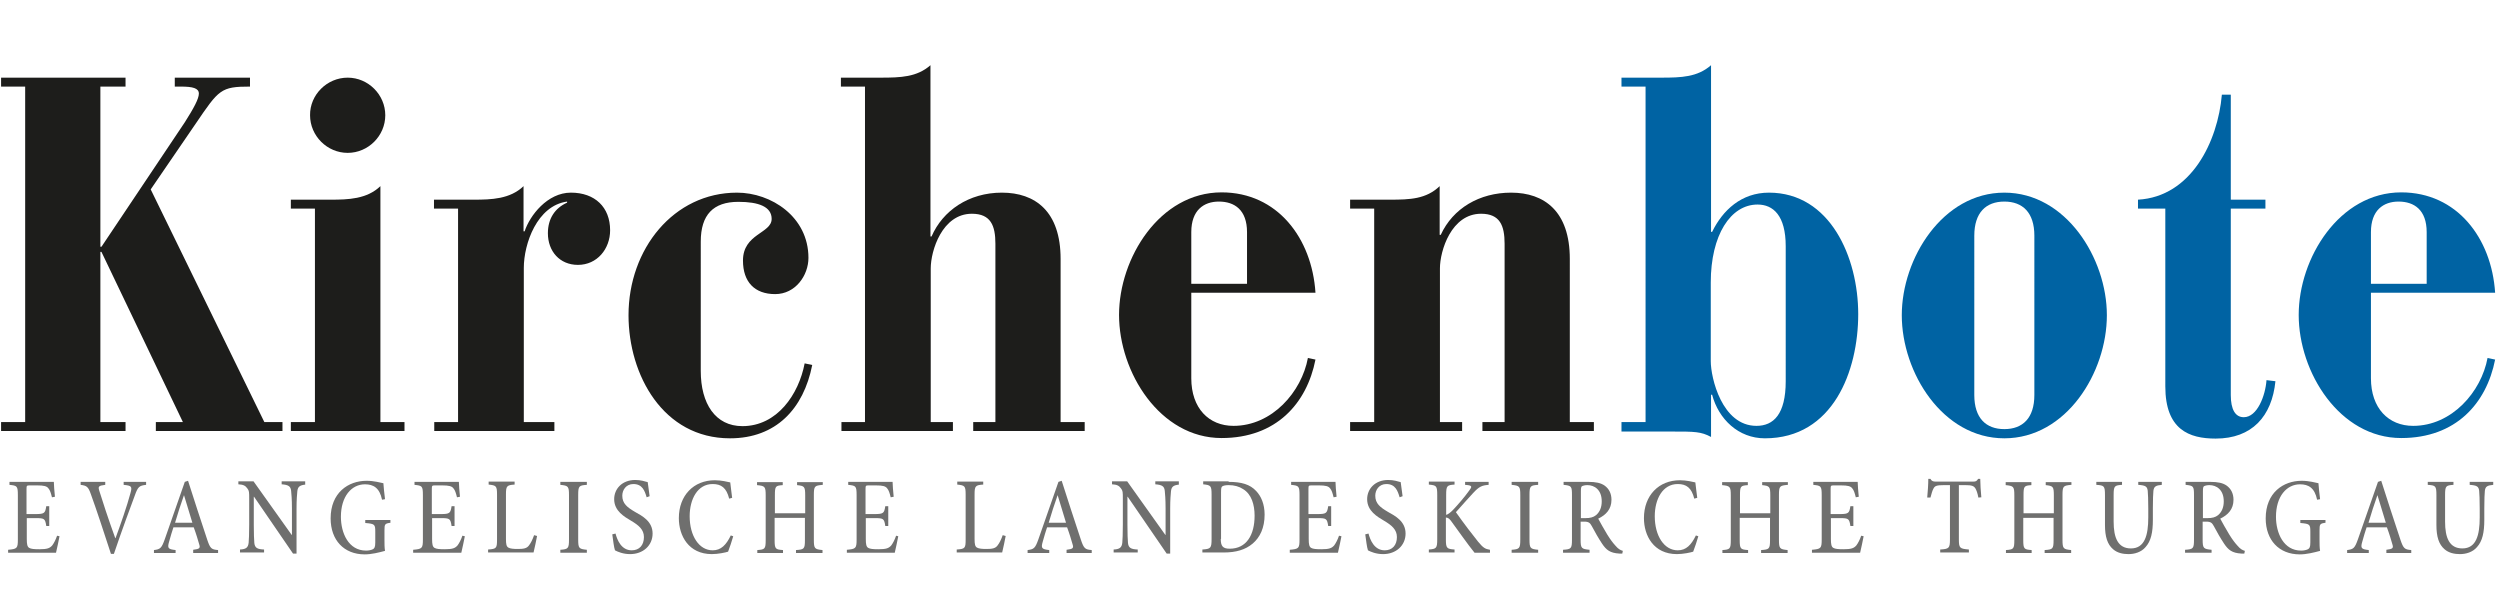 <?xml version="1.0" encoding="utf-8"?>
<!-- Generator: Adobe Illustrator 27.5.0, SVG Export Plug-In . SVG Version: 6.00 Build 0)  -->
<svg version="1.1" id="Ebene_1" xmlns="http://www.w3.org/2000/svg" xmlns:xlink="http://www.w3.org/1999/xlink" x="0px" y="0px"
	 viewBox="0 0 924 227" style="enable-background:new 0 0 924 227;" xml:space="preserve">
<style type="text/css">
	.st0{fill:none;}
	.st1{fill:#1D1D1B;}
	.st2{fill:#0063A3;}
	.st3{fill:#6F6F6E;}
</style>
<g>
	<path class="st1" d="M0.4,156h8.9V32H0.4v-3.3h46V32h-9.3v59.2h0.4l30.8-46c3.3-5.2,5.2-8.7,5.2-10.6c0-2-2.2-2.6-6.7-2.6h-2.2
		v-3.3h27.8V32c-10.8,0-11.5,1.1-20,13.6L55.7,70l42,86h6.7v3.3H57.6V156h10L37.5,93.1h-0.4V156h9.3v3.3h-46V156"/>
	<path class="st1" d="M128.5,28.7c7.6,0,13.9,6.3,13.9,13.9c0,7.6-6.3,13.9-13.9,13.9c-7.6,0-13.9-6.3-13.9-13.9
		C114.5,35,120.9,28.7,128.5,28.7L128.5,28.7z M107.5,156h8.9V77.1h-8.9v-3.3h14.7c6.5,0,13.4-0.2,18.4-5V156h8.9v3.3h-42V156"/>
	<path class="st1" d="M160.4,156h8.9V77.1h-8.9v-3.3h14.7c6.5,0,13.4-0.2,18.4-5v16.7h0.4c1.9-5.8,8.4-14.3,17.1-14.3
		c8.9,0,14.5,5.4,14.5,13.9c0,6.9-4.8,12.8-11.9,12.8c-6.7,0-11.1-5-11.1-11.7c0-5.4,2.6-9.3,7.1-11.3v-0.4
		c-11.1,1.5-16,15.6-16,24.5v57h11.3v3.3h-44.4V156"/>
	<path class="st1" d="M259,137.1c0,12.1,5.4,20.4,15.4,20.4c12.8,0,20.8-11.7,23-23.2l2.8,0.6c-3.2,16.2-13.4,27.1-30.4,27.1
		c-24.7,0-37.5-23.4-37.5-45.5c0-24.5,16.7-45.3,40.1-45.3c12.6,0,26.4,8.9,26.4,24.1c0,6.5-4.8,13.4-12.3,13.4
		c-7.6,0-11.9-4.5-11.9-12.4c0-10,10.6-10,10.6-15.4c0-4.5-4.8-6.3-12.3-6.3c-9.3,0-13.9,4.8-13.9,14.7V137.1"/>
	<path class="st1" d="M310.8,156h8.9V32h-8.9v-3.3h14.7c7.4,0,13.4-0.2,18.4-4.6v63.3h0.4c4.1-9.5,13.7-16.2,26-16.2
		c12.3,0,21.7,6.9,21.7,24.5V156h8.9v3.3h-41.2V156h8.2V90.1c0-6.7-1.7-11.1-8.7-11.1c-11,0-15.2,13.7-15.2,20.2V156h8.2v3.3h-41.2
		V156"/>
	<path class="st1" d="M460.9,85.8c0-8.2-4.6-11.3-10.4-11.3c-5.6,0-10.2,3.2-10.2,11.3v19.1h20.6V85.8L460.9,85.8z M440.3,139.8
		c0,11.1,6.5,17.6,15.6,17.6c14.3,0,25.2-12.6,27.5-25.1l2.8,0.6c-3.2,16.2-14.5,29-34.7,29c-22.8,0-37.9-24.3-37.9-45.5
		c0-21,15-45.3,37.9-45.3c20.6,0,33.4,16.9,34.7,37.1h-45.9V139.8"/>
	<path class="st1" d="M499,156h8.9V77.1H499v-3.3h14.7c7.4,0,13.4-0.2,18.4-5v18h0.4c4.5-9.8,14.3-15.6,26-15.6
		c12.3,0,21.7,6.9,21.7,24.5V156h8.9v3.3h-41.2V156h8.2V90.1c0-6.7-1.7-11.1-8.7-11.1c-11,0-15.2,13.7-15.2,20.2V156h8.2v3.3H499
		V156"/>
	<path class="st2" d="M660,91c0-11.3-4.6-15.4-10.4-15.4c-10,0-17.3,11.3-17.3,28.8v29.1c0,6.1,4.1,23.9,16.9,23.9
		c6.3,0,10.8-4.3,10.8-16.5V91L660,91z M599.3,156h8.9V32h-8.9v-3.3H614c7.4,0,13.4-0.2,18.4-4.6v61.6h0.4c3.9-8,10.8-14.5,21-14.5
		c22.6,0,33,23.9,33,44.9c0,21-9.3,45.9-34.5,45.9c-9.8,0-17.1-7.1-19.5-16.1h-0.4v15.6c-3.7-2-6.1-2-14.3-2h-18.8V156"/>
	<path class="st2" d="M751.9,87.1c0-8.5-4.3-12.6-11.1-12.6s-11.1,4.1-11.1,12.6V146c0,8.5,4.3,12.6,11.1,12.6s11.1-4.1,11.1-12.6
		V87.1L751.9,87.1z M740.8,71.2c22.8,0,37.9,24.3,37.9,45.3c0,21.2-15,45.5-37.9,45.5c-22.8,0-37.9-24.3-37.9-45.5
		C702.9,95.5,718,71.2,740.8,71.2"/>
	<path class="st2" d="M800.4,77.1h-10.2v-3.3c19.7-1.1,29.5-21.5,31-38.8h3.3v38.8h12.8v3.3h-12.8V146c0,5.4,1.7,8.2,4.8,8.2
		c5,0,8-8,8.4-13.7l3.3,0.4c-1.3,13-8.7,21.2-22.1,21.2c-9.8,0-18.6-3.3-18.6-19.3V77.1"/>
	<path class="st2" d="M896.9,85.8c0-8.2-4.6-11.3-10.4-11.3c-5.6,0-10.2,3.2-10.2,11.3v19.1h20.6V85.8L896.9,85.8z M876.3,139.8
		c0,11.1,6.5,17.6,15.6,17.6c14.3,0,25.2-12.6,27.5-25.1l2.8,0.6c-3.2,16.2-14.5,29-34.7,29c-22.8,0-37.9-24.3-37.9-45.5
		c0-21,15-45.3,37.9-45.3c20.6,0,33.4,16.9,34.7,37.1h-45.9V139.8"/>
	<g>
		<path class="st3" d="M22,198.2c-0.2,1.1-1,4.9-1.3,6.1H3v-1.1c3.3-0.3,3.6-0.5,3.6-3.8v-16.4c0-3.4-0.3-3.5-3.1-3.8v-1.1h16.4
			c0,0.8,0.2,3.7,0.4,5.5l-1.1,0.2c-0.4-1.6-0.7-2.6-1.3-3.3c-0.6-0.8-1.6-1.1-4.2-1.1H11c-1.1,0-1.2,0.1-1.2,1.3v9.3h3.4
			c3.3,0,3.5-0.4,3.9-2.9h1.1v7.3h-1.1c-0.4-2.7-0.7-2.9-3.8-2.9H9.9v7.7c0,2,0.2,2.9,0.9,3.3c0.7,0.4,1.8,0.5,3.8,0.5
			c2.9,0,3.8-0.4,4.7-1.4c0.6-0.8,1.3-2.1,1.8-3.6L22,198.2z"/>
		<path class="st3" d="M54,179.2c-2.5,0.3-3,0.6-4.2,4c-1.1,2.9-4.9,13.2-7.7,21.5h-1.1c-2.4-7.4-5.5-16.8-7.4-22
			c-1-2.9-1.6-3.2-3.8-3.5v-1.1h9.1v1.1c-2.5,0.3-2.7,0.6-2.2,2.2c0.9,3,3.5,10.9,5.9,17.5h0.1c1.7-4.6,4.3-12,5.5-16.6
			c0.7-2.5,0.5-2.8-2.5-3.1v-1.1H54V179.2z"/>
	</g>
	<g>
		<path class="st3" d="M71.4,204.3v-1.1c2.4-0.3,2.7-0.6,2.2-2.1c-0.4-1.4-1.1-3.8-2-6.2h-7.5c-0.4,1.3-1.1,3.3-1.6,5.3
			c-0.7,2.4-0.4,2.8,2.4,3.1v1.1h-8v-1.1c2.3-0.3,2.8-0.6,4-4l7.4-21.2l1.2-0.4c2,6.2,4.9,15.3,7.1,21.8c1.1,3.3,1.6,3.6,4,3.8v1.1
			H71.4z M68,183L68,183c-1.2,3.4-2.3,6.8-3.3,10.2h6.4L68,183z"/>
		<path class="st3" d="M113,179.1c-2.1,0.2-2.9,0.7-3.1,2.4c-0.1,1.2-0.3,3-0.3,6.6v16.5h-1.3l-14.4-21h-0.1v10.4
			c0,3.4,0.1,5.4,0.2,6.7c0.2,1.8,1.1,2.3,3.6,2.4v1.1h-8.9v-1.1c2.2-0.1,3-0.7,3.2-2.5c0.1-1.2,0.2-3.2,0.2-6.7v-9.4
			c0-2.7,0-3.1-0.7-4c-0.7-1-1.5-1.4-3.3-1.5v-1.1h5.6l14.1,19.8h0.1v-9.8c0-3.5-0.2-5.4-0.3-6.5c-0.2-1.7-1-2.2-3.5-2.4v-1.1h8.7
			V179.1z"/>
		<path class="st3" d="M144.4,193.2c-2.2,0.3-2.3,0.5-2.3,2.9v3.5c0,1.4,0,2.7,0.2,4c-2.2,0.6-5,1.3-7.5,1.3
			c-7.7,0-12.6-5.3-12.6-13.3c0-9.5,6.5-13.9,13.3-13.9c2.8,0,5.1,0.7,6.2,0.9c0.1,1.4,0.3,3.5,0.6,5.9l-1.1,0.2
			c-0.9-4.4-3.2-5.7-6.3-5.7c-5,0-8.9,4.5-8.9,12c0,6,2.8,12.5,9.3,12.5c1,0,1.9-0.2,2.5-0.5c0.6-0.3,0.9-0.8,0.9-2.5v-4
			c0-2.7-0.2-2.9-3.7-3.2v-1.1h9.3V193.2z"/>
		<path class="st3" d="M171.8,198.2c-0.2,1.1-1,4.9-1.3,6.1h-17.8v-1.1c3.3-0.3,3.6-0.5,3.6-3.8v-16.4c0-3.4-0.3-3.5-3.1-3.8v-1.1
			h16.4c0,0.8,0.2,3.7,0.4,5.5l-1.1,0.2c-0.4-1.6-0.7-2.6-1.3-3.3c-0.6-0.8-1.6-1.1-4.2-1.1h-2.6c-1.1,0-1.2,0.1-1.2,1.3v9.3h3.4
			c3.3,0,3.5-0.4,3.9-2.9h1.1v7.3h-1.1c-0.4-2.7-0.7-2.9-3.8-2.9h-3.4v7.7c0,2,0.2,2.9,0.9,3.3c0.7,0.4,1.8,0.5,3.8,0.5
			c2.9,0,3.8-0.4,4.7-1.4c0.6-0.8,1.3-2.1,1.8-3.6L171.8,198.2z"/>
		<path class="st3" d="M198.5,198.1c-0.2,1.1-1,5-1.3,6.1h-16.8v-1.1c3.1-0.2,3.3-0.5,3.3-3.7v-16.6c0-3.2-0.3-3.4-3.1-3.7v-1.1h9.6
			v1.1c-2.9,0.2-3.2,0.5-3.2,3.7v16.4c0,2,0.2,2.8,0.9,3.2c0.7,0.4,1.9,0.5,3.5,0.5c2.1,0,3.3-0.2,4.1-1.3c0.7-0.9,1.3-2.1,1.9-3.8
			L198.5,198.1z"/>
		<path class="st3" d="M207.1,204.3v-1.1c2.9-0.2,3.2-0.5,3.2-3.8V183c0-3.3-0.3-3.5-3.2-3.8v-1.1h9.8v1.1c-2.9,0.2-3.2,0.4-3.2,3.8
			v16.4c0,3.3,0.3,3.5,3.2,3.8v1.1H207.1z"/>
		<path class="st3" d="M239,183.8c-0.7-2.4-1.6-4.9-4.9-4.9c-2.7,0-4.1,2.2-4.1,4.3c0,2.9,1.8,4.3,4.7,6c2.7,1.5,6.5,3.5,6.5,8
			c0,4.4-3.5,7.6-8.3,7.6c-1.3,0-2.4-0.2-3.4-0.5c-0.9-0.3-1.7-0.6-2.2-0.9c-0.4-1.1-0.7-3.8-1-5.9l1.2-0.3c0.6,2.3,2.1,6.2,6,6.2
			c2.8,0,4.5-1.9,4.5-4.9c0-2.8-2-4.4-4.7-6c-2.5-1.5-6.3-3.6-6.3-8c0-3.8,2.9-7.1,7.8-7.1c2,0,3.5,0.5,4.6,0.8
			c0.2,1.4,0.4,3,0.7,5.2L239,183.8z"/>
		<path class="st3" d="M271,198.2c-0.5,1.7-1.3,4.2-1.9,5.7c-0.9,0.3-3.7,0.9-6,0.9c-8.6,0-12.2-6.8-12.2-13.3c0-8.4,5.5-14,13.3-14
			c2.5,0,4.7,0.6,5.7,0.8c0.3,2.2,0.4,3.7,0.7,5.7l-1.1,0.3c-1-4-2.9-5.4-6.1-5.4c-5.6,0-8.5,5.6-8.5,11.9c0,7.3,3.5,12.6,8.5,12.6
			c3.1,0,5-2,6.7-5.5L271,198.2z"/>
		<path class="st3" d="M304,179.2c-2.9,0.3-3.2,0.4-3.2,3.8v16.5c0,3.3,0.3,3.5,3.2,3.8v1.1h-9.8v-1.1c3-0.2,3.3-0.4,3.3-3.7v-8.2
			h-11.2v8.2c0,3.3,0.3,3.5,3.1,3.7v1.1h-9.5v-1.1c2.8-0.2,3.1-0.4,3.1-3.7v-16.5c0-3.3-0.3-3.5-3.2-3.8v-1.1h9.5v1.1
			c-2.7,0.2-2.9,0.4-2.9,3.8v6.6h11.2v-6.6c0-3.3-0.3-3.5-3-3.8v-1.1h9.5V179.2z"/>
		<path class="st3" d="M332,198.2c-0.2,1.1-1,4.9-1.3,6.1H313v-1.1c3.3-0.3,3.6-0.5,3.6-3.8v-16.4c0-3.4-0.3-3.5-3.1-3.8v-1.1h16.4
			c0,0.8,0.2,3.7,0.4,5.5l-1.1,0.2c-0.4-1.6-0.7-2.6-1.3-3.3c-0.6-0.8-1.6-1.1-4.2-1.1h-2.6c-1.1,0-1.2,0.1-1.2,1.3v9.3h3.4
			c3.3,0,3.5-0.4,3.9-2.9h1.1v7.3h-1.1c-0.4-2.7-0.7-2.9-3.8-2.9h-3.4v7.7c0,2,0.2,2.9,0.9,3.3c0.7,0.4,1.8,0.5,3.8,0.5
			c2.9,0,3.8-0.4,4.7-1.4c0.6-0.8,1.3-2.1,1.8-3.6L332,198.2z"/>
	</g>
	<g>
		<path class="st3" d="M371.7,198.1c-0.2,1.1-1,5-1.3,6.1h-16.8v-1.1c3.1-0.2,3.3-0.5,3.3-3.7v-16.6c0-3.2-0.3-3.4-3.1-3.7v-1.1h9.6
			v1.1c-2.9,0.2-3.2,0.5-3.2,3.7v16.4c0,2,0.2,2.8,0.9,3.2c0.7,0.4,1.9,0.5,3.5,0.5c2.1,0,3.3-0.2,4.1-1.3c0.7-0.9,1.3-2.1,1.9-3.8
			L371.7,198.1z"/>
	</g>
	<g>
		<path class="st3" d="M394.2,204.3v-1.1c2.4-0.3,2.7-0.6,2.2-2.1c-0.4-1.4-1.1-3.8-2-6.2H387c-0.4,1.3-1.1,3.3-1.6,5.3
			c-0.7,2.4-0.4,2.8,2.4,3.1v1.1h-8v-1.1c2.3-0.3,2.8-0.6,4-4l7.4-21.2l1.2-0.4c2,6.2,4.9,15.3,7.1,21.8c1.1,3.3,1.6,3.6,4,3.8v1.1
			H394.2z M390.9,183L390.9,183c-1.2,3.4-2.3,6.8-3.3,10.2h6.4L390.9,183z"/>
		<path class="st3" d="M435.9,179.1c-2.1,0.2-2.9,0.7-3.1,2.4c-0.1,1.2-0.3,3-0.3,6.6v16.5h-1.3l-14.4-21h-0.1v10.4
			c0,3.4,0.1,5.4,0.2,6.7c0.2,1.8,1.1,2.3,3.6,2.4v1.1h-8.9v-1.1c2.2-0.1,3-0.7,3.2-2.5c0.1-1.2,0.2-3.2,0.2-6.7v-9.4
			c0-2.7,0-3.1-0.7-4c-0.7-1-1.5-1.4-3.3-1.5v-1.1h5.6l14.1,19.8h0.1v-9.8c0-3.5-0.2-5.4-0.3-6.5c-0.2-1.7-1-2.2-3.5-2.4v-1.1h8.7
			V179.1z"/>
		<path class="st3" d="M454.1,178.1c4.7,0,7.9,0.9,10.2,3.4c1.8,1.9,3.1,4.8,3.1,8.7c0,4.9-1.7,8.4-4.4,10.7
			c-2.7,2.3-6.2,3.3-10.7,3.3h-7.9v-1.1c3.1-0.2,3.4-0.5,3.4-3.9v-16.4c0-3.3-0.3-3.5-3.1-3.8v-1.1H454.1z M451.2,199.2
			c0,2.6,0.7,3.6,3.3,3.6c6.2,0,9.2-5.1,9.2-12.2c0-4-1.1-7.9-4.2-9.8c-1.5-1-3.3-1.5-5.4-1.5c-1.2,0-2,0.2-2.4,0.5
			c-0.3,0.3-0.4,0.7-0.4,2.2V199.2z"/>
		<path class="st3" d="M495.8,198.2c-0.2,1.1-1,4.9-1.3,6.1h-17.8v-1.1c3.3-0.3,3.6-0.5,3.6-3.8v-16.4c0-3.4-0.3-3.5-3.1-3.8v-1.1
			h16.4c0,0.8,0.2,3.7,0.4,5.5l-1.1,0.2c-0.4-1.6-0.7-2.6-1.3-3.3c-0.6-0.8-1.6-1.1-4.2-1.1h-2.6c-1.1,0-1.2,0.1-1.2,1.3v9.3h3.4
			c3.3,0,3.5-0.4,3.9-2.9h1.1v7.3h-1.1c-0.4-2.7-0.7-2.9-3.8-2.9h-3.4v7.7c0,2,0.2,2.9,0.9,3.3c0.7,0.4,1.8,0.5,3.8,0.5
			c2.9,0,3.8-0.4,4.7-1.4c0.6-0.8,1.3-2.1,1.8-3.6L495.8,198.2z"/>
		<path class="st3" d="M517.3,183.8c-0.7-2.4-1.6-4.9-4.9-4.9c-2.7,0-4.1,2.2-4.1,4.3c0,2.9,1.8,4.3,4.7,6c2.7,1.5,6.5,3.5,6.5,8
			c0,4.4-3.5,7.6-8.3,7.6c-1.3,0-2.4-0.2-3.4-0.5c-0.9-0.3-1.7-0.6-2.2-0.9c-0.4-1.1-0.7-3.8-1-5.9l1.2-0.3c0.6,2.3,2.1,6.2,6,6.2
			c2.8,0,4.5-1.9,4.5-4.9c0-2.8-2-4.4-4.7-6c-2.5-1.5-6.3-3.6-6.3-8c0-3.8,2.9-7.1,7.8-7.1c2,0,3.5,0.5,4.6,0.8
			c0.2,1.4,0.4,3,0.7,5.2L517.3,183.8z"/>
	</g>
	<g>
		<path class="st3" d="M545,204.3c-2.6-3.2-6-8.1-8.8-11.9c-0.8-1-1.3-1.1-1.8-1.1v8c0,3.3,0.3,3.6,3.2,3.8v1.1h-9.5v-1.1
			c2.8-0.2,3.1-0.5,3.1-3.8V183c0-3.5-0.3-3.6-3.1-3.9v-1.1h9.5v1.1c-2.8,0.2-3.1,0.4-3.1,3.9v7.3c0.7-0.2,1.5-0.8,2.4-1.7
			c2.1-2.2,4.4-4.9,6.2-7.4c1-1.3,0.9-1.7-0.6-1.9l-1-0.1v-1.1h8.7v1.1c-2.5,0.2-3.5,0.6-5.8,3.1c-1.4,1.5-3.8,4.2-6.3,7
			c2.8,4,6.4,8.7,8.2,10.9c1.9,2.3,2.6,2.7,4.4,3v1.1H545z"/>
		<path class="st3" d="M558.7,204.3v-1.1c2.9-0.2,3.2-0.5,3.2-3.8V183c0-3.3-0.3-3.5-3.2-3.8v-1.1h9.8v1.1c-2.9,0.2-3.2,0.4-3.2,3.8
			v16.4c0,3.3,0.3,3.5,3.2,3.8v1.1H558.7z"/>
		<path class="st3" d="M599.6,204.6c-0.4,0-0.7,0-1.1,0c-3.4-0.2-4.8-1.3-6.4-3.7c-1.2-1.8-2.7-4.4-3.8-6.5
			c-0.6-1.1-1.1-1.6-2.7-1.6h-1.4v6.6c0,3.3,0.3,3.5,3.3,3.8v1.1h-9.8v-1.1c3-0.2,3.3-0.4,3.3-3.8v-16.4c0-3.3-0.2-3.5-3.1-3.8v-1.1
			h9.1c2.8,0,4.7,0.4,6.1,1.4c1.5,1.1,2.5,2.8,2.5,5.2c0,3.5-2,5.6-4.9,7c0.7,1.3,2.2,4,3.3,5.8c1.3,2.1,2.1,3.1,3,4.1
			c1.1,1.3,1.8,1.7,2.8,2L599.6,204.6z M586,191.5c1.7,0,2.9-0.3,3.9-1.1c1.4-1.2,2.1-2.9,2.1-5.1c0-4.3-2.7-6-5.3-6
			c-0.9,0-1.6,0.2-2,0.4c-0.3,0.2-0.4,0.7-0.4,1.8v10H586z"/>
		<path class="st3" d="M627.7,198.2c-0.5,1.7-1.3,4.2-1.9,5.7c-0.9,0.3-3.7,0.9-6,0.9c-8.6,0-12.2-6.8-12.2-13.3
			c0-8.4,5.5-14,13.3-14c2.5,0,4.7,0.6,5.7,0.8c0.3,2.2,0.4,3.7,0.7,5.7l-1.1,0.3c-1-4-2.9-5.4-6.1-5.4c-5.6,0-8.5,5.6-8.5,11.9
			c0,7.3,3.5,12.6,8.5,12.6c3.1,0,5-2,6.7-5.5L627.7,198.2z"/>
		<path class="st3" d="M660.7,179.2c-2.9,0.3-3.2,0.4-3.2,3.8v16.5c0,3.3,0.3,3.5,3.2,3.8v1.1h-9.8v-1.1c3-0.2,3.3-0.4,3.3-3.7v-8.2
			H643v8.2c0,3.3,0.3,3.5,3.1,3.7v1.1h-9.5v-1.1c2.8-0.2,3.1-0.4,3.1-3.7v-16.5c0-3.3-0.3-3.5-3.2-3.8v-1.1h9.5v1.1
			c-2.7,0.2-2.9,0.4-2.9,3.8v6.6h11.2v-6.6c0-3.3-0.3-3.5-3-3.8v-1.1h9.5V179.2z"/>
		<path class="st3" d="M688.8,198.2c-0.2,1.1-1,4.9-1.3,6.1h-17.8v-1.1c3.3-0.3,3.6-0.5,3.6-3.8v-16.4c0-3.4-0.3-3.5-3.1-3.8v-1.1
			h16.4c0,0.8,0.2,3.7,0.4,5.5l-1.1,0.2c-0.4-1.6-0.7-2.6-1.3-3.3c-0.6-0.8-1.6-1.1-4.2-1.1h-2.6c-1.1,0-1.2,0.1-1.2,1.3v9.3h3.4
			c3.3,0,3.5-0.4,3.9-2.9h1.1v7.3h-1.1c-0.4-2.7-0.7-2.9-3.8-2.9h-3.4v7.7c0,2,0.2,2.9,0.9,3.3c0.7,0.4,1.8,0.5,3.8,0.5
			c2.9,0,3.8-0.4,4.7-1.4c0.6-0.8,1.3-2.1,1.8-3.6L688.8,198.2z"/>
	</g>
	<g>
		<path class="st3" d="M731.2,183.9c-0.3-1.7-0.7-2.7-1.1-3.4c-0.6-0.9-1.3-1.2-3.8-1.2H724v20c0,3.3,0.3,3.5,3.7,3.8v1.1h-10.6
			v-1.1c3.3-0.2,3.6-0.5,3.6-3.8v-20h-2.1c-2.9,0-3.5,0.3-4,1.3c-0.4,0.7-0.7,1.8-1.1,3.3h-1.2c0.2-2.2,0.4-4.8,0.4-6.9h0.8
			c0.4,0.8,1,1,1.9,1h13.9c1,0,1.3-0.2,1.8-1h0.8c0,1.8,0.2,4.7,0.4,6.8L731.2,183.9z"/>
		<path class="st3" d="M765.5,179.2c-2.9,0.3-3.2,0.4-3.2,3.8v16.5c0,3.3,0.3,3.5,3.2,3.8v1.1h-9.8v-1.1c3-0.2,3.3-0.4,3.3-3.7v-8.2
			h-11.2v8.2c0,3.3,0.3,3.5,3.1,3.7v1.1h-9.5v-1.1c2.8-0.2,3.1-0.4,3.1-3.7v-16.5c0-3.3-0.3-3.5-3.2-3.8v-1.1h9.5v1.1
			c-2.7,0.2-2.9,0.4-2.9,3.8v6.6h11.2v-6.6c0-3.3-0.3-3.5-3-3.8v-1.1h9.5V179.2z"/>
		<path class="st3" d="M799,179.2c-2.2,0.2-2.9,0.6-3.1,2.2c-0.1,1.2-0.2,3-0.2,6.5v4.3c0,4.6-0.7,7.8-2.7,10
			c-1.6,1.9-4.1,2.6-6.3,2.6c-2,0-4.1-0.4-5.7-1.8c-2.1-1.8-3-4.6-3-9v-11c0-3.4-0.3-3.6-3.2-3.8v-1.1h9.5v1.1
			c-2.8,0.2-3.1,0.4-3.1,3.8v9.8c0,6,1.6,9.9,6.4,9.9c5.1,0,6.4-4.9,6.4-11.4v-3.3c0-3.5-0.1-5.3-0.2-6.6c-0.2-1.6-0.8-2-3.5-2.2
			v-1.1h8.7V179.2z"/>
		<path class="st3" d="M829.5,204.6c-0.4,0-0.7,0-1.1,0c-3.4-0.2-4.8-1.3-6.4-3.7c-1.2-1.8-2.7-4.4-3.8-6.5
			c-0.6-1.1-1.1-1.6-2.7-1.6h-1.4v6.6c0,3.3,0.3,3.5,3.3,3.8v1.1h-9.8v-1.1c3-0.2,3.3-0.4,3.3-3.8v-16.4c0-3.3-0.2-3.5-3.1-3.8v-1.1
			h9.1c2.8,0,4.7,0.4,6.1,1.4c1.5,1.1,2.5,2.8,2.5,5.2c0,3.5-2,5.6-4.9,7c0.7,1.3,2.2,4,3.3,5.8c1.3,2.1,2.1,3.1,3,4.1
			c1.1,1.3,1.8,1.7,2.8,2L829.5,204.6z M815.9,191.5c1.7,0,2.9-0.3,3.9-1.1c1.4-1.2,2.1-2.9,2.1-5.1c0-4.3-2.7-6-5.3-6
			c-0.9,0-1.6,0.2-2,0.4c-0.3,0.2-0.4,0.7-0.4,1.8v10H815.9z"/>
		<path class="st3" d="M859.6,193.2c-2.2,0.3-2.3,0.5-2.3,2.9v3.5c0,1.4,0,2.7,0.2,4c-2.2,0.6-5,1.3-7.5,1.3
			c-7.7,0-12.6-5.3-12.6-13.3c0-9.5,6.5-13.9,13.3-13.9c2.8,0,5.1,0.7,6.2,0.9c0.1,1.4,0.3,3.5,0.6,5.9l-1.1,0.2
			c-0.9-4.4-3.2-5.7-6.3-5.7c-5,0-8.9,4.5-8.9,12c0,6,2.8,12.5,9.3,12.5c1,0,1.9-0.2,2.5-0.5c0.6-0.3,0.9-0.8,0.9-2.5v-4
			c0-2.7-0.2-2.9-3.7-3.2v-1.1h9.3V193.2z"/>
		<path class="st3" d="M882,204.3v-1.1c2.4-0.3,2.7-0.6,2.2-2.1c-0.4-1.4-1.1-3.8-2-6.2h-7.5c-0.4,1.3-1.1,3.3-1.6,5.3
			c-0.7,2.4-0.4,2.8,2.4,3.1v1.1h-8v-1.1c2.3-0.3,2.8-0.6,4-4l7.4-21.2l1.2-0.4c2,6.2,4.9,15.3,7.1,21.8c1.1,3.3,1.6,3.6,4,3.8v1.1
			H882z M878.7,183L878.7,183c-1.2,3.4-2.3,6.8-3.3,10.2h6.4L878.7,183z"/>
	</g>
	<g>
		<path class="st3" d="M921.5,179.2c-2.2,0.2-2.9,0.6-3.1,2.2c-0.1,1.2-0.2,3-0.2,6.5v4.3c0,4.6-0.7,7.8-2.7,10
			c-1.6,1.9-4.1,2.6-6.3,2.6c-2,0-4.1-0.4-5.7-1.8c-2.1-1.8-3-4.6-3-9v-11c0-3.4-0.3-3.6-3.2-3.8v-1.1h9.5v1.1
			c-2.8,0.2-3.1,0.4-3.1,3.8v9.8c0,6,1.6,9.9,6.4,9.9c5.1,0,6.4-4.9,6.4-11.4v-3.3c0-3.5-0.1-5.3-0.2-6.6c-0.2-1.6-0.8-2-3.5-2.2
			v-1.1h8.7V179.2z"/>
	</g>
</g>
</svg>
